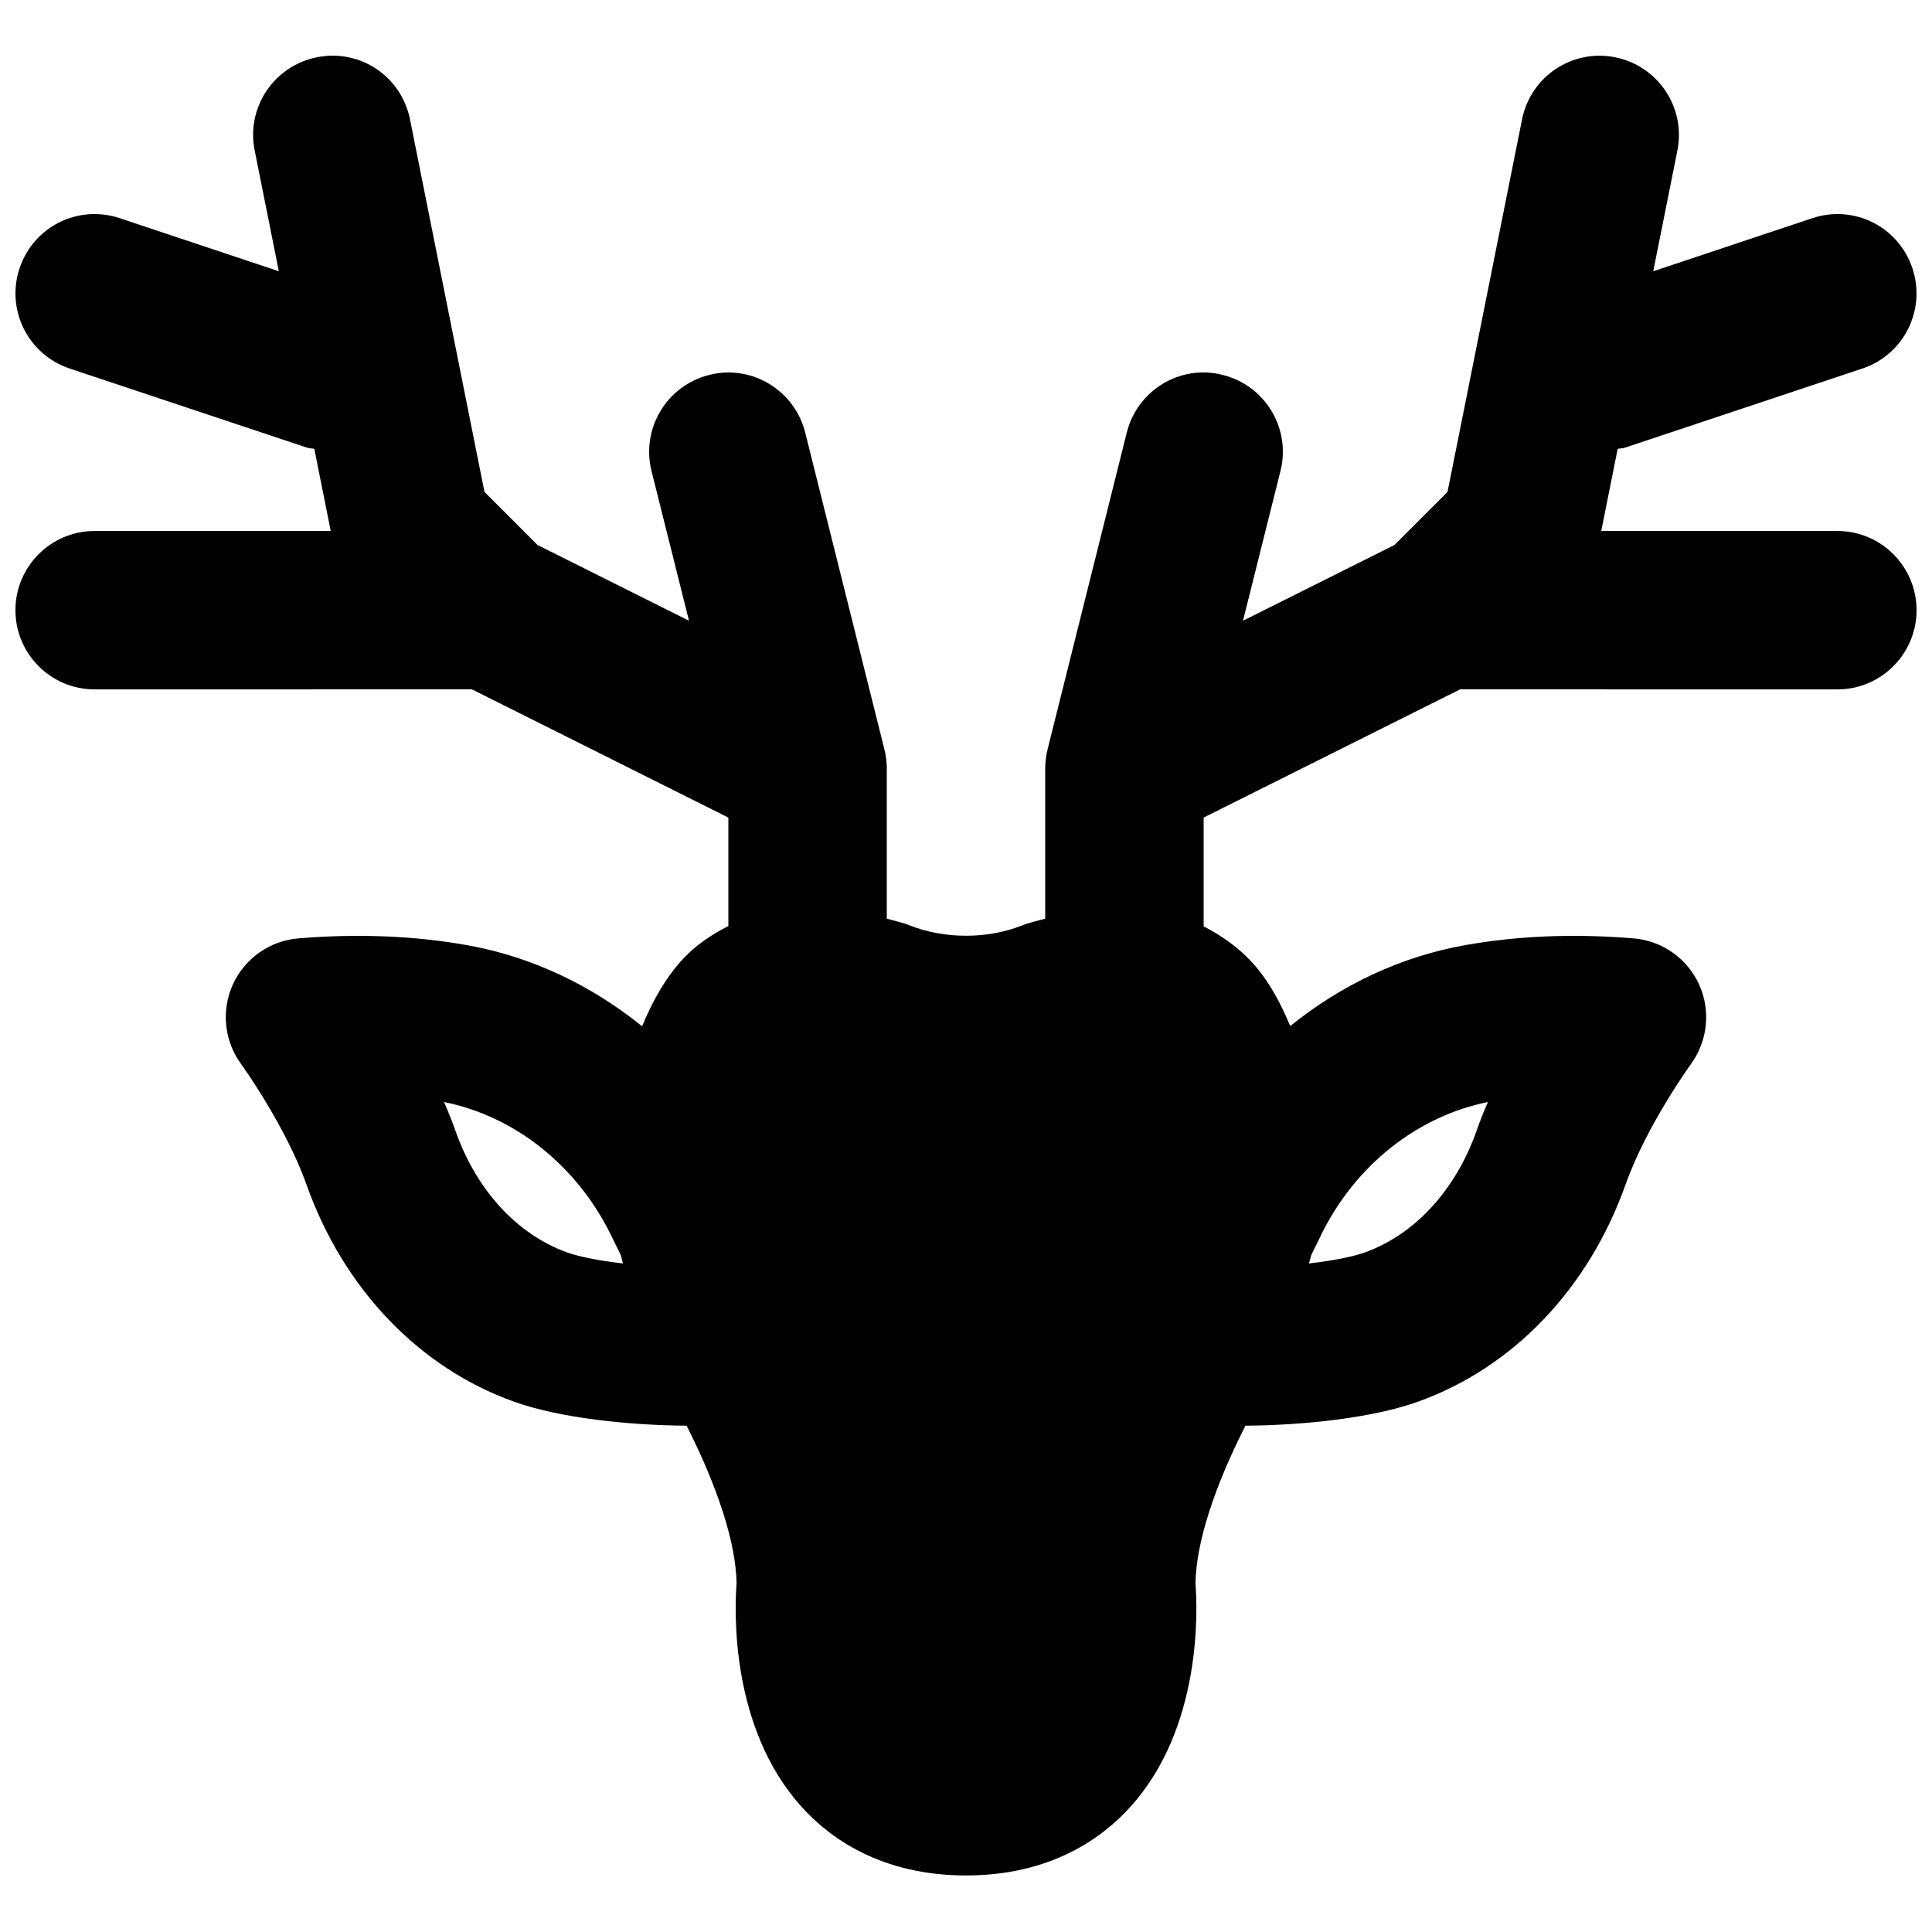 <?xml version="1.0" encoding="UTF-8"?>
<!-- Uploaded to: SVG Repo, www.svgrepo.com, Generator: SVG Repo Mixer Tools -->
<svg width="800px" height="800px" version="1.1" viewBox="144 144 512 512" xmlns="http://www.w3.org/2000/svg">
 <defs>
  <clipPath id="a">
   <path d="m148.09 158h503.81v484h-503.81z"/>
  </clipPath>
 </defs>
 <g clip-path="url(#a)">
  <path d="m538.31 436.05c-1.113 2.562-2.16 5.164-3.062 7.789-5.566 15.641-16.355 27.352-29.621 32.098-3.129 1.113-8.461 2.16-14.738 2.898l0.59-2.184 2.707-5.543c9.008-18.285 25.422-31.301 44.125-35.059m-243.95 39.887c-13.266-4.746-24.055-16.457-29.598-32.098-0.922-2.625-1.973-5.227-3.086-7.789 18.684 3.738 35.121 16.773 44.145 35.078l2.711 5.523 0.566 2.184c-6.277-0.738-11.609-1.785-14.738-2.898m336.55-191.22-62.559-0.02 4.348-21.746c0.629-0.148 1.258-0.086 1.887-0.297l62.977-20.992c10.98-3.672 16.922-15.555 13.246-26.555-3.652-11-15.449-16.98-26.531-13.285l-42.152 14.062 6.402-32.012c2.266-11.355-5.125-22.418-16.48-24.688-11.398-2.289-22.418 5.082-24.688 16.457l-19.754 98.727-14.062 14.066-40.137 20.066 9.93-39.676c2.832-11.25-4.031-22.648-15.285-25.461-11.25-2.898-22.629 4.031-25.441 15.262l-20.992 83.969c-0.418 1.676-0.629 3.379-0.629 5.098v39.762c-2.078 0.586-4.305 1.047-6.152 1.805-9.129 3.633-20.508 3.633-29.703 0-1.848-0.758-4.07-1.219-6.129-1.805v-39.762c0-1.719-0.211-3.422-0.629-5.098l-20.992-83.969c-2.812-11.23-14.254-18.137-25.441-15.262-11.254 2.812-18.098 14.211-15.285 25.461l9.93 39.676-40.137-20.066-14.062-14.066-19.734-98.727c-2.266-11.355-13.184-18.785-24.707-16.457-11.355 2.269-18.746 13.332-16.457 24.688l6.402 32.012-42.152-14.062c-11.125-3.695-22.902 2.285-26.555 13.285-3.676 11 2.266 22.883 13.266 26.555l62.977 20.992c0.629 0.211 1.238 0.148 1.867 0.297l4.348 21.746-62.559 0.02c-11.605 0-20.992 9.406-20.992 20.992 0 11.59 9.406 20.992 20.992 20.992l99.965-0.02 67.973 33.984v28.738c-4.43 2.269-8.586 5.039-12.008 8.715-4.598 4.934-8.039 11.062-10.852 17.863-13.477-10.895-29.328-18.473-46.352-21.496-14-2.5-29.031-3.106-44.711-1.805-7.578 0.609-14.215 5.289-17.383 12.195-3.129 6.906-2.309 14.988 2.184 21.117 0.125 0.168 11.754 16.289 17.297 31.867 9.781 27.605 29.828 48.598 55.02 57.602 12.031 4.305 30.23 6.258 45.742 6.359 8.23 16.27 13.016 30.922 13.246 41.672-0.586 7.516-1.637 38.438 17.215 59.324 7.473 8.312 21.137 18.199 43.578 18.199s36.105-9.887 43.578-18.199c18.875-20.887 17.805-51.809 17.234-59.324 0.211-10.75 4.996-25.422 13.246-41.672 15.492-0.102 33.715-2.055 45.723-6.359 25.191-9.004 45.238-29.996 55.02-57.582 5.586-15.699 17.215-31.738 17.32-31.906 4.469-6.129 5.289-14.211 2.141-21.117-3.172-6.887-9.805-11.566-17.359-12.176-15.684-1.301-30.715-0.695-44.695 1.805-17.004 3.023-32.832 10.559-46.285 21.434-2.332-5.562-5.039-10.77-8.586-15.113-3.949-4.852-8.922-8.523-14.359-11.316v-28.824l67.973-33.984 99.965 0.02c11.586 0 20.992-9.402 20.992-20.992 0-11.586-9.383-20.992-20.992-20.992" fill-rule="evenodd"/>
 </g>
</svg>